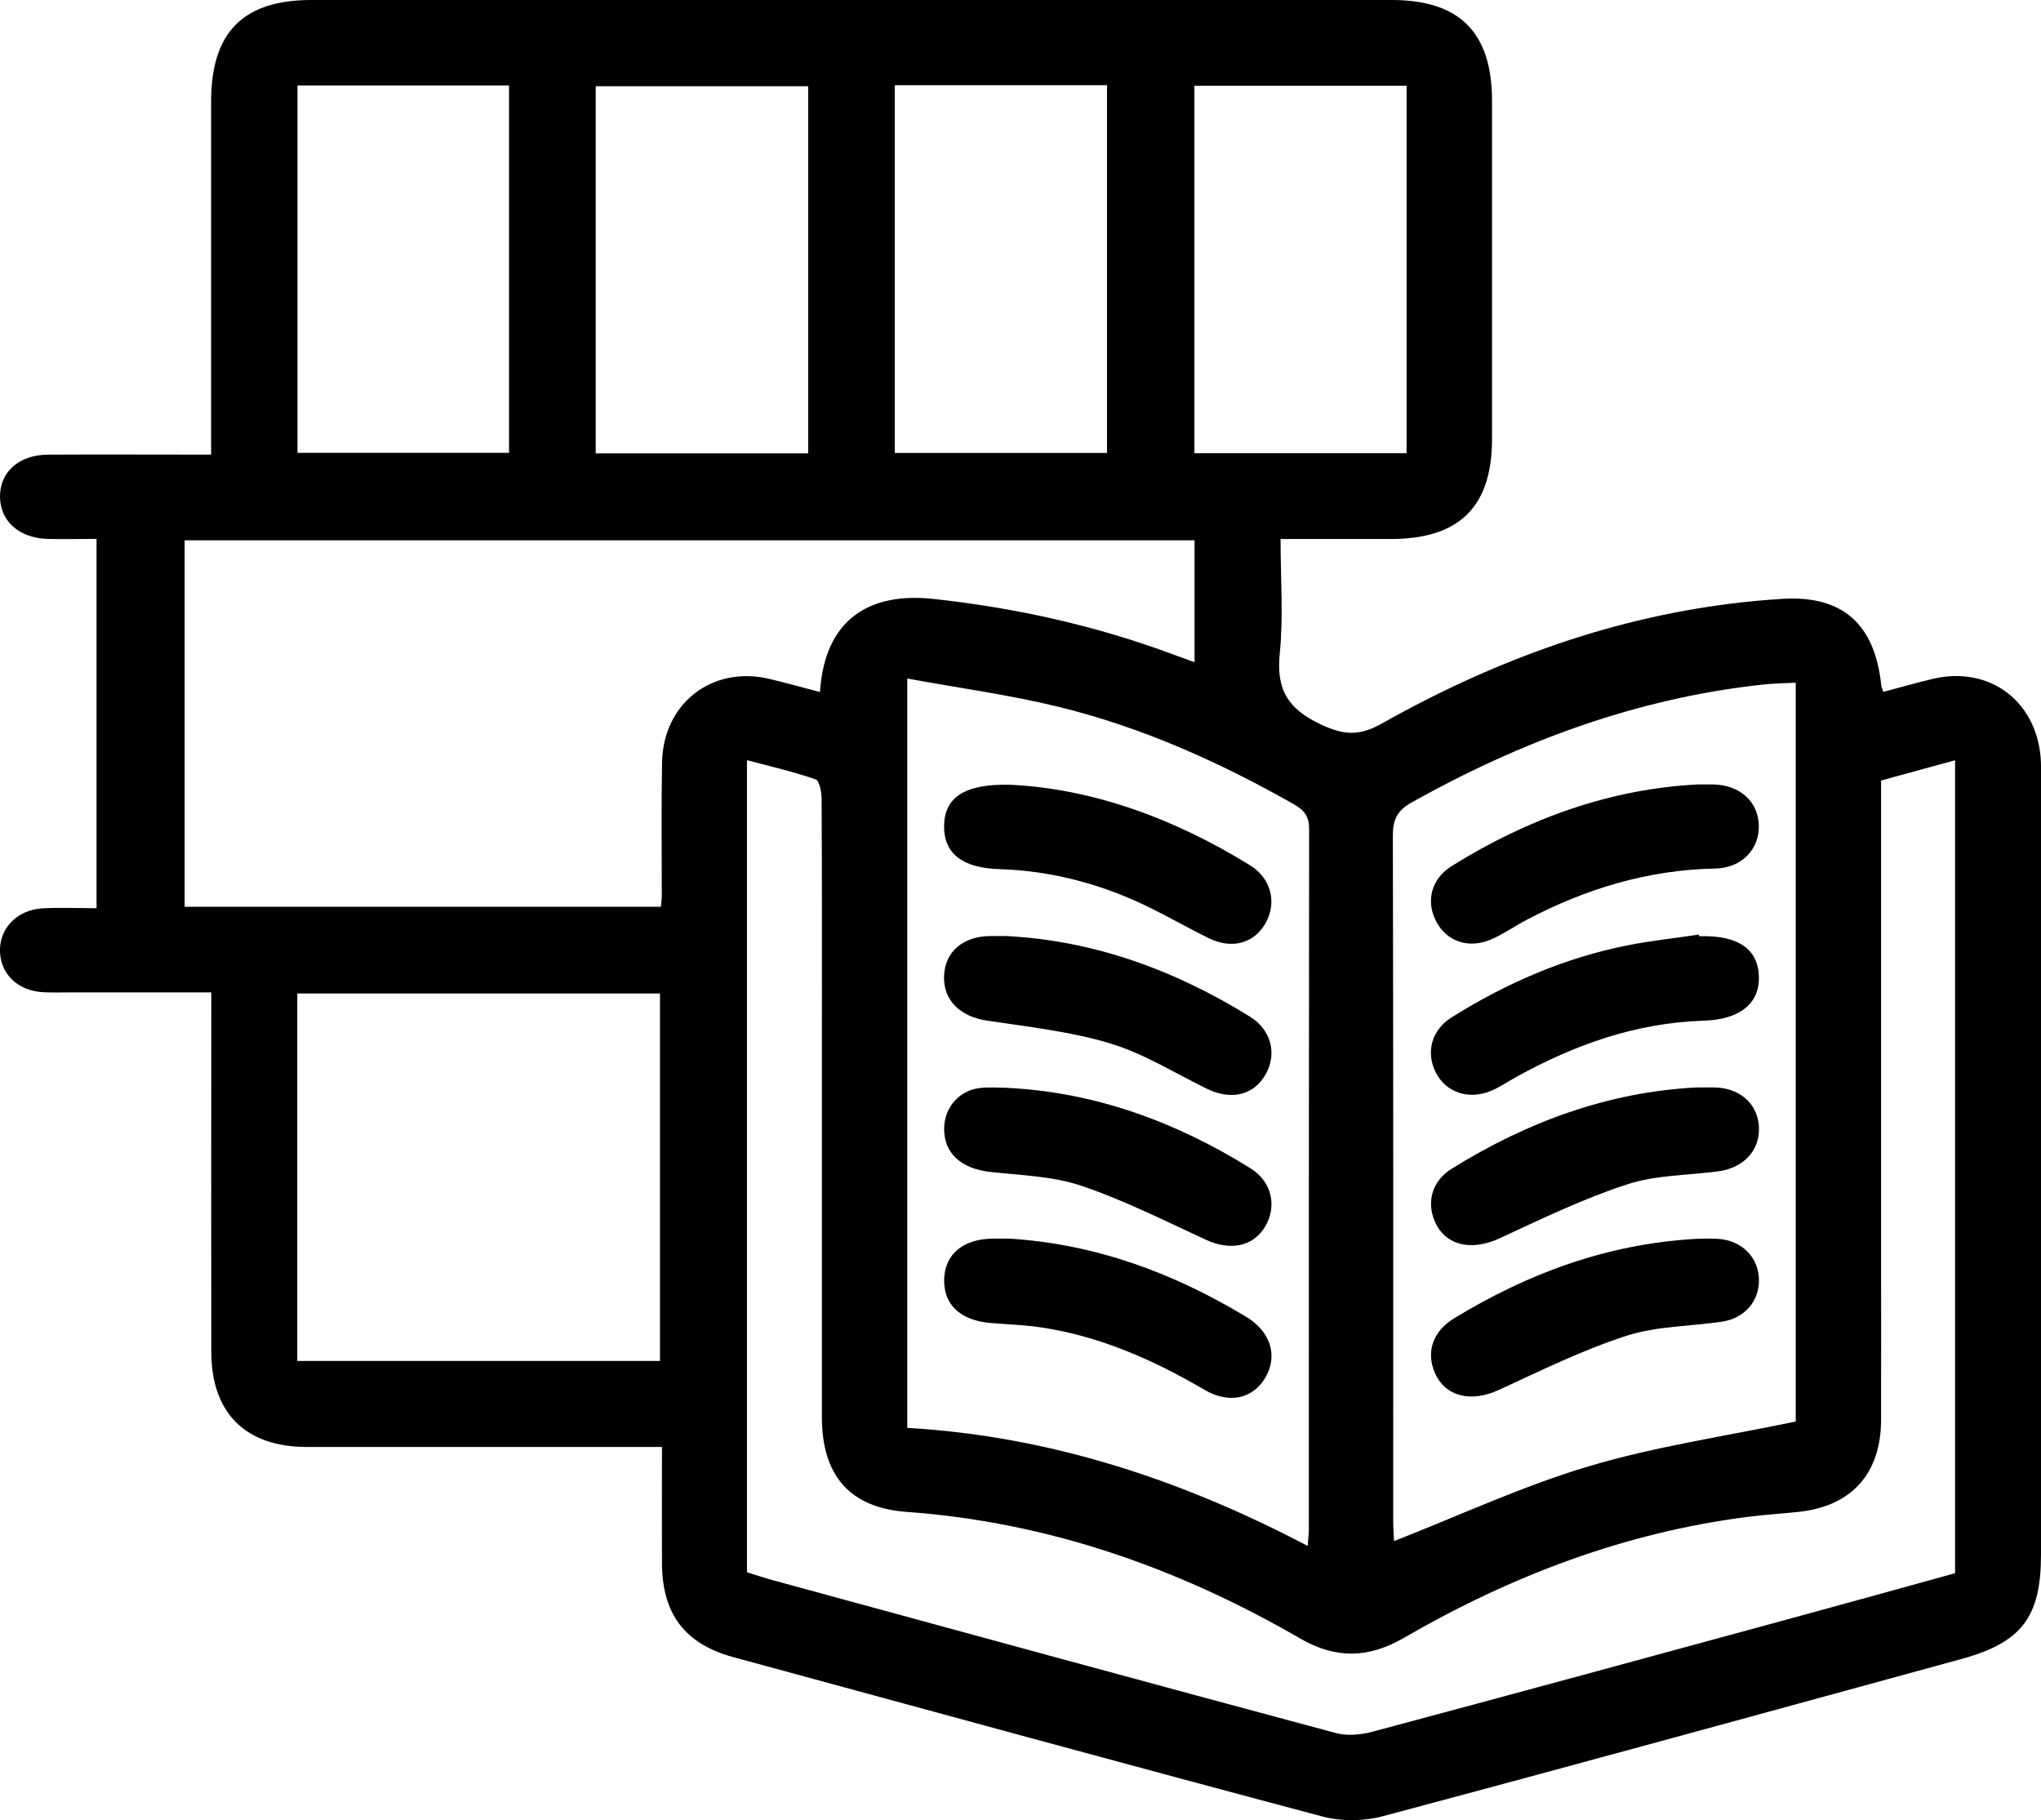 <svg xmlns="http://www.w3.org/2000/svg" id="Layer_2" viewBox="0 0 224.49 200.17"><g id="Layer_1-2"><path d="m23.22,109.14c-5.41,0-10.42,0-15.44,0-1.01,0-2.01.03-3.02-.02-2.74-.14-4.65-1.92-4.76-4.41-.12-2.54,1.82-4.63,4.63-4.81,1.92-.12,3.85-.02,5.99-.02v-40.61c-1.82,0-3.58.03-5.34,0C2.11,59.19,0,57.31,0,54.6c0-2.71,2.09-4.58,5.28-4.6,5.86-.03,11.73,0,17.94,0v-2.89c0-11.99,0-23.98,0-35.97C23.23,3.55,26.74,0,34.24,0c39.61,0,79.22,0,118.83,0,7.49,0,11.04,3.57,11.04,11.12,0,12.38,0,24.75,0,37.13,0,7.49-3.58,11.02-11.14,11.03-3.93,0-7.86,0-12.12,0,0,4.34.32,8.52-.09,12.62-.4,3.96.92,6.09,4.54,7.78,2.52,1.18,4.21,1.28,6.65-.09,13.7-7.71,28.29-12.76,44.09-13.73,6.64-.41,10.18,2.79,10.88,9.5.02.22.13.43.23.73,1.81-.48,3.59-.99,5.39-1.42,6.14-1.48,11.36,2.29,11.91,8.6.06.69.04,1.39.04,2.09,0,28.54,0,57.08,0,85.62,0,6.84-2.12,9.65-8.72,11.46-21.23,5.81-42.45,11.64-63.71,17.31-2.06.55-4.52.57-6.57.03-21.64-5.75-43.24-11.66-64.85-17.54-5.31-1.45-7.8-4.74-7.83-10.3-.02-4.17,0-8.33,0-12.81-.97,0-1.79,0-2.61,0-12.15,0-24.29,0-36.44,0-6.75,0-10.51-3.72-10.52-10.46-.02-12.14,0-24.29,0-36.43,0-.92,0-1.84,0-3.08Zm191.82,63.87v-89.4c-2.85.78-5.48,1.5-8.14,2.23v2.82c0,16.09,0,32.18,0,48.26,0,6.42.02,12.84,0,19.26-.02,5.86-3.23,9.44-8.99,10.08-1.84.2-3.7.31-5.54.54-13.63,1.72-26.19,6.51-38,13.35-3.86,2.23-7.46,2.3-11.35.05-13.41-7.76-27.71-12.8-43.3-13.93-6.3-.46-9.32-4.05-9.32-10.42,0-13.85,0-27.69,0-41.54,0-8.82.02-17.64-.03-26.45,0-.75-.24-2-.66-2.15-2.42-.84-4.94-1.42-7.55-2.11v89.31c.98.3,1.91.62,2.87.88,20.64,5.63,41.27,11.27,61.93,16.81,1.24.33,2.75.18,4.02-.16,15.29-4.09,30.57-8.25,45.84-12.41,6.1-1.66,12.19-3.35,18.23-5.02Zm-124.85-96.91c.52-8.02,5.46-11,12.5-10.23,9.04.98,17.82,2.93,26.34,6.1.76.28,1.52.55,2.36.86v-13.41H20.31v40.3h52.39c.04-.52.09-.89.09-1.26,0-4.87-.06-9.75.03-14.62.12-6.5,5.53-10.67,11.8-9.18,1.86.44,3.7.96,5.58,1.45Zm107.33-1.02c-1.36.07-2.52.08-3.66.21-13.81,1.5-26.54,6.22-38.6,12.96-1.58.89-2.06,1.88-2.06,3.64.06,25.13.04,50.26.04,75.38,0,.81.07,1.63.09,2.21,7.23-2.82,14.17-6.07,21.44-8.23,7.35-2.19,15.02-3.3,22.74-4.92v-81.25Zm-53.69,94.94c.06-.88.13-1.34.13-1.79,0-25.68,0-51.37.03-77.05,0-1.35-.49-2.05-1.64-2.71-8.24-4.68-16.83-8.53-26.05-10.77-5.36-1.3-10.86-2.04-16.51-3.08v82.41c15.63.91,30.05,5.65,44.04,12.98Zm-111.13-60.76v40.41h39.89v-40.41h-39.89Zm56.19-59.4V9.48h-23.37v40.38h23.37Zm9.53-40.49v40.44h23.34V9.37h-23.34Zm56.29.06h-23.34v40.41h23.34V9.43Zm-98.72-.03h-23.27v40.4h23.27V9.39Z"></path><path d="m186.75,86.27c.81,0,1.27,0,1.73,0,2.86.07,4.86,1.84,4.97,4.42.12,2.66-1.86,4.78-4.8,4.83-7.41.14-14.27,2.23-20.77,5.66-1.29.68-2.51,1.54-3.84,2.12-2.46,1.07-4.84.27-6.01-1.85-1.25-2.26-.66-4.78,1.68-6.23,8.39-5.22,17.44-8.47,27.04-8.95Z"></path><path d="m186.91,102.96c.08,0,.15,0,.23,0,4.07-.08,6.24,1.44,6.32,4.44.09,2.97-2.12,4.73-6.06,4.85-7.44.23-14.23,2.64-20.66,6.21-.95.52-1.85,1.16-2.85,1.55-2.47.97-4.89.08-5.97-2.07-1.11-2.22-.48-4.66,1.75-6.06,6.01-3.76,12.43-6.56,19.42-7.93,2.57-.51,5.19-.78,7.78-1.17,0,.06.02.12.03.18Z"></path><path d="m186.48,119.6c.89,0,1.59-.03,2.29,0,2.74.12,4.63,1.92,4.7,4.45.07,2.48-1.7,4.39-4.44,4.76-3.36.46-6.89.4-10.06,1.44-4.81,1.57-9.42,3.8-14.02,5.93-3.08,1.43-5.95.83-7.12-1.82-.96-2.19-.31-4.49,1.86-5.84,8.27-5.14,17.17-8.41,26.79-8.92Z"></path><path d="m186.58,136.24c.63,0,1.56-.06,2.49.01,2.58.21,4.37,2.08,4.4,4.51.03,2.34-1.59,4.22-4.06,4.59-3.51.52-7.19.48-10.51,1.55-4.81,1.56-9.41,3.82-14.02,5.95-3.07,1.42-5.94.77-7.08-1.92-.96-2.27-.2-4.53,2.14-5.95,8.11-4.93,16.78-8.18,26.65-8.74Z"></path><path d="m110.63,102.94c9.65.48,18.55,3.73,26.81,8.84,2.41,1.49,3.05,4.12,1.75,6.4-1.29,2.27-3.77,2.86-6.44,1.56-3.53-1.72-6.93-3.87-10.64-4.99-4.38-1.32-9.02-1.82-13.57-2.51-2.95-.44-4.84-2.27-4.7-4.98.13-2.6,2.07-4.27,5.02-4.32.54,0,1.08,0,1.76,0Z"></path><path d="m111.04,86.3c9,.41,18.05,3.66,26.45,8.86,2.37,1.46,2.99,4.19,1.67,6.43-1.29,2.19-3.69,2.83-6.25,1.57-2.76-1.36-5.43-2.95-8.24-4.18-4.7-2.06-9.64-3.24-14.79-3.4-4.05-.13-6.09-1.73-6.04-4.79.06-3.05,2.18-4.59,7.2-4.49Z"></path><path d="m110.82,119.64c9.71.49,18.52,3.75,26.7,8.83,2.37,1.47,2.97,4.17,1.63,6.43-1.31,2.2-3.84,2.68-6.5,1.45-4.53-2.09-9.02-4.36-13.73-5.95-3.15-1.06-6.65-1.14-10.01-1.52-3.23-.36-5.14-2.1-5.06-4.86.06-2.28,1.69-4.13,3.97-4.37.99-.11,2-.02,3.01-.02Z"></path><path d="m110.9,136.21c9.49.57,18.11,3.74,26.17,8.61,2.69,1.62,3.51,4.29,2.11,6.68-1.35,2.31-3.98,2.94-6.67,1.36-5.65-3.31-11.55-5.93-18.08-6.89-1.83-.27-3.7-.32-5.54-.48-3.32-.3-5.14-2.06-5.04-4.86.1-2.75,2.15-4.41,5.43-4.41.54,0,1.08,0,1.62,0Z"></path></g></svg>